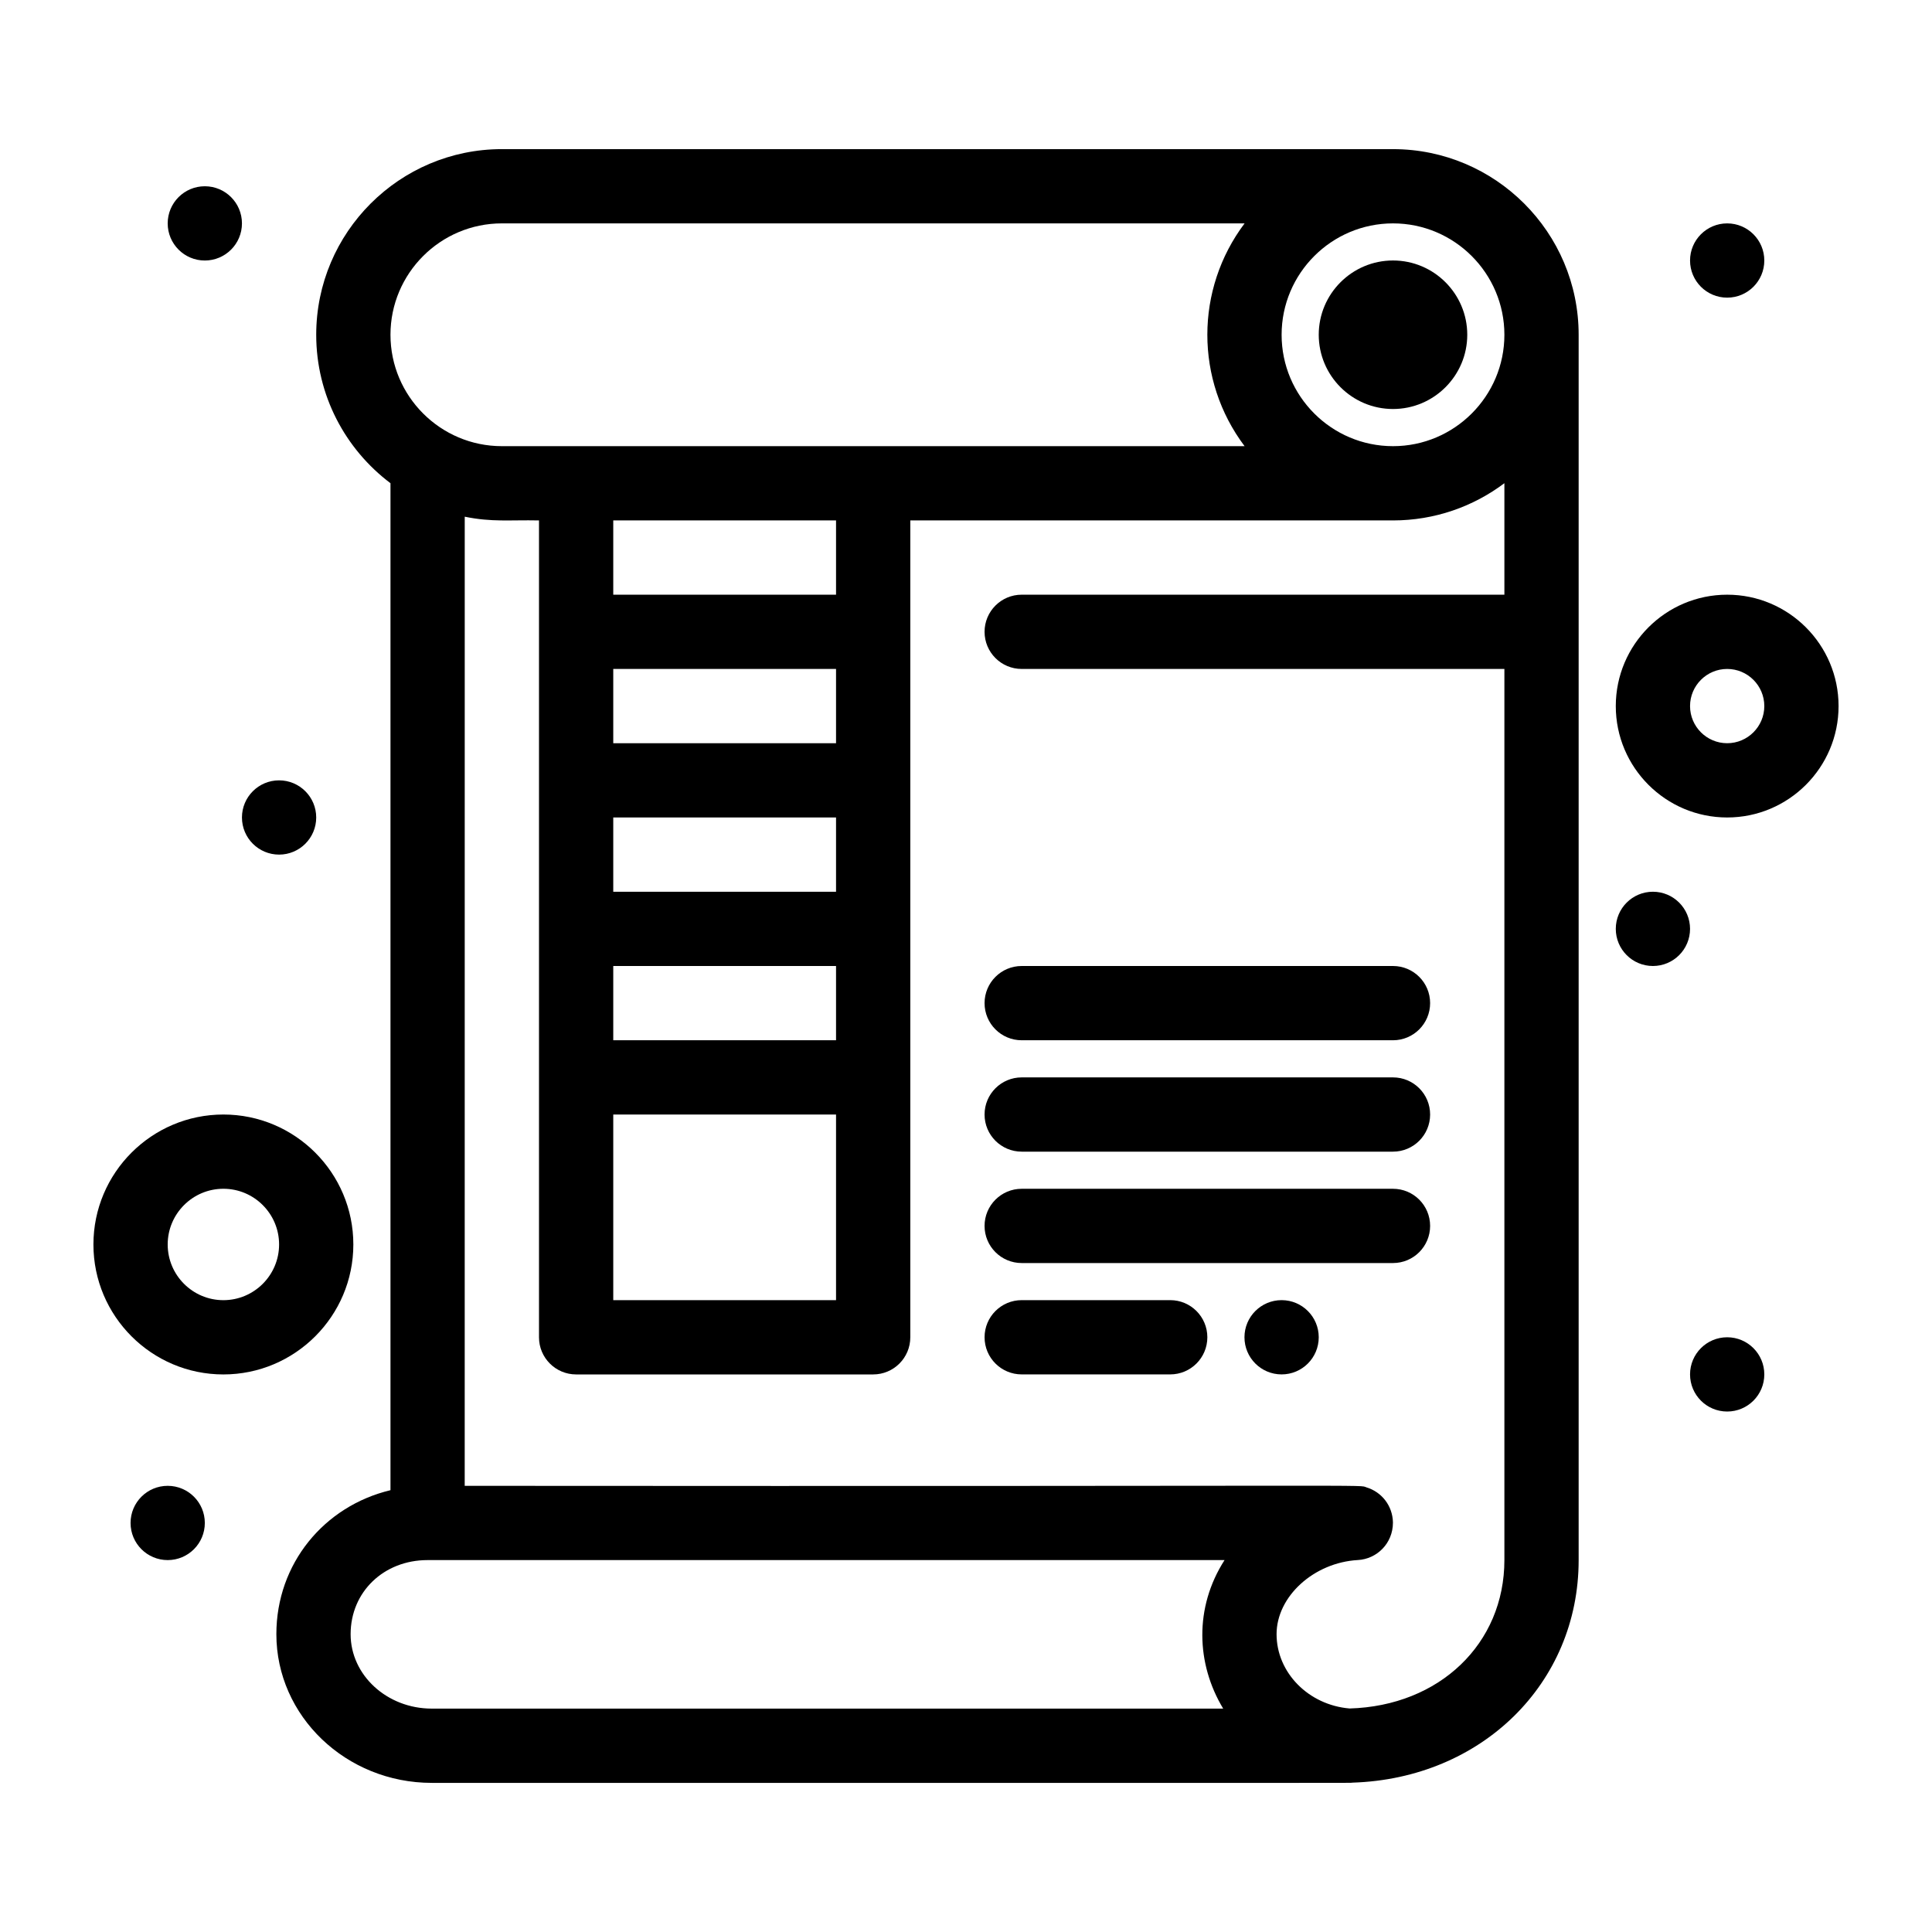 <?xml version="1.0" encoding="UTF-8"?>
<!-- Uploaded to: SVG Repo, www.svgrepo.com, Generator: SVG Repo Mixer Tools -->
<svg fill="#000000" width="800px" height="800px" version="1.1" viewBox="144 144 512 512" xmlns="http://www.w3.org/2000/svg">
 <g>
  <path d="m513.16 183.52h-236.16c-27.129 0-49.199 22.07-49.199 49.199 0 16.062 7.738 30.348 19.68 39.336v266.86c-17.566 4.199-30.242 19.457-30.242 38.156 0 21.73 18.477 39.41 41.188 39.41 254.14-0.023 242.91 0.059 244.01-0.062 34.219-1.086 59.922-26.297 59.922-58.977v-324.72c0-27.129-22.07-49.199-49.199-49.199zm29.52 49.199c0 16.277-13.242 29.52-29.52 29.52s-29.52-13.242-29.52-29.52 13.242-29.52 29.52-29.52 29.52 13.242 29.52 29.52zm-265.68-29.52h196.83c-13.156 17.484-13.168 41.539 0 59.039h-196.83c-16.277 0-29.52-13.242-29.52-29.52-0.004-16.277 13.242-29.52 29.52-29.52zm88.559 177.12h-59.039v-19.68h59.039zm-59.039 19.68h59.039v19.68h-59.039zm59.039-59.039h-59.039v-19.68h59.039zm-59.039 98.398h59.039v49.199h-59.039zm59.039-137.76h-59.039v-19.68h59.039zm-128.64 275.47c0-11.184 8.762-19.621 20.379-19.629h211.22c-8.059 12.582-7.527 27.48-0.363 39.359h-209.73c-11.859 0-21.508-8.852-21.508-19.73zm264.73 19.695c-10.879-0.918-19.344-9.492-19.344-19.691 0-9.992 9.875-18.992 21.559-19.648 4.918-0.266 9.281-4.305 9.281-9.949-0.086-4.496-3.047-8.094-6.953-9.285-2.684-0.832 12.289-0.246-239.04-0.43l0.008-256.83c7.273 1.48 11.832 0.828 19.68 0.988v216.48c0 5.434 4.406 9.84 9.84 9.84h78.719c5.434 0 9.84-4.406 9.84-9.84v-216.48h127.92c11.066 0 21.293-3.676 29.52-9.867v29.547h-127.92c-5.434 0-9.84 4.406-9.84 9.84s4.406 9.84 9.84 9.84h127.92v236.16c0 22.176-17.227 38.652-41.027 39.328z"/>
  <path d="m493.48 232.71c0 10.852 8.828 19.68 19.68 19.68 10.852 0 19.68-8.828 19.68-19.68 0-10.852-8.828-19.68-19.68-19.68-10.852 0-19.68 8.828-19.68 19.68z"/>
  <path d="m513.16 400h-98.402c-5.434 0-9.84 4.406-9.84 9.84 0 5.434 4.406 9.84 9.84 9.84h98.398c5.434 0 9.84-4.406 9.84-9.84 0.004-5.434-4.402-9.84-9.836-9.84z"/>
  <path d="m513.16 429.52h-98.402c-5.434 0-9.84 4.406-9.84 9.84 0 5.434 4.406 9.84 9.84 9.84h98.398c5.434 0 9.84-4.406 9.84-9.84 0.004-5.434-4.402-9.84-9.836-9.84z"/>
  <path d="m513.16 459.04h-98.402c-5.434 0-9.84 4.406-9.84 9.84s4.406 9.84 9.84 9.84h98.398c5.434 0 9.84-4.406 9.84-9.84 0.004-5.434-4.402-9.84-9.836-9.84z"/>
  <path d="m454.12 488.55h-39.359c-5.434 0-9.84 4.406-9.84 9.84 0 5.434 4.406 9.84 9.84 9.84h39.359c5.434 0 9.84-4.406 9.84-9.84 0-5.434-4.406-9.84-9.84-9.84z"/>
  <path d="m237.64 473.8c0-18.992-15.449-34.441-34.441-34.441-18.992 0-34.441 15.449-34.441 34.441s15.449 34.441 34.441 34.441c18.992-0.004 34.441-15.453 34.441-34.441zm-34.438 14.758c-8.141 0-14.762-6.621-14.762-14.762s6.621-14.762 14.762-14.762 14.762 6.621 14.762 14.762c-0.004 8.141-6.625 14.762-14.762 14.762z"/>
  <path d="m601.72 301.6c-16.277 0-29.52 13.242-29.52 29.52 0 16.277 13.242 29.52 29.52 29.52s29.52-13.242 29.52-29.52c0-16.277-13.242-29.52-29.52-29.52zm0 39.359c-5.426 0-9.84-4.414-9.84-9.84 0-5.426 4.414-9.84 9.84-9.84s9.84 4.414 9.84 9.84c0 5.426-4.414 9.84-9.84 9.84z"/>
  <path d="m611.56 508.23c0 5.438-4.406 9.84-9.84 9.84s-9.84-4.402-9.84-9.84c0-5.434 4.406-9.84 9.84-9.84s9.84 4.406 9.84 9.84"/>
  <path d="m591.88 390.16c0 5.434-4.406 9.84-9.84 9.84-5.434 0-9.84-4.406-9.84-9.84s4.406-9.84 9.84-9.84c5.434 0 9.84 4.406 9.84 9.84"/>
  <path d="m611.56 213.04c0 5.434-4.406 9.84-9.84 9.84s-9.84-4.406-9.84-9.84 4.406-9.84 9.84-9.84 9.84 4.406 9.84 9.84"/>
  <path d="m208.12 203.2c0 5.434-4.406 9.84-9.84 9.84s-9.84-4.406-9.84-9.84c0-5.434 4.406-9.84 9.84-9.84s9.84 4.406 9.84 9.84"/>
  <path d="m227.8 360.64c0 5.434-4.406 9.84-9.84 9.84-5.434 0-9.84-4.406-9.84-9.84 0-5.434 4.406-9.84 9.84-9.84 5.434 0 9.84 4.406 9.84 9.84"/>
  <path d="m198.28 547.6c0 5.434-4.406 9.84-9.84 9.84s-9.84-4.406-9.84-9.84c0-5.438 4.406-9.84 9.84-9.84s9.84 4.402 9.84 9.84"/>
  <path d="m493.48 498.39c0 5.438-4.406 9.84-9.84 9.84-5.438 0-9.844-4.402-9.844-9.84 0-5.434 4.406-9.84 9.844-9.84 5.434 0 9.84 4.406 9.84 9.84"/>
 </g>
</svg>